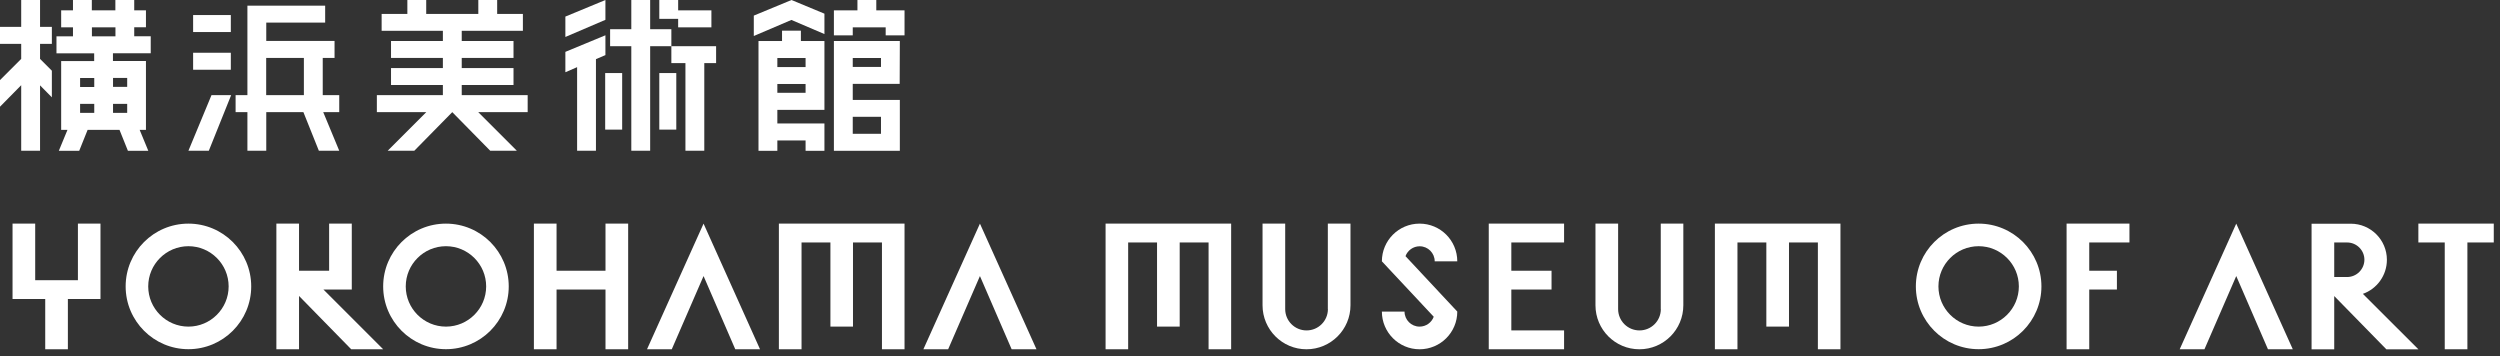 <svg viewBox="0 0 309 44" fill="none" xmlns="http://www.w3.org/2000/svg">
<rect x="0" y="0" width="309" height="44" fill="#333333" stroke="none"/>
<g clip-path="url(#clip0_573_2756)">
<path d="M28.53 1.86H23.87V3.96H28.53V1.86Z" fill="white"/>
<path d="M28.53 6.52H23.87V8.62H28.53V6.52Z" fill="white"/>
<path d="M41.93 11.76H39.89V7.16H41.35V5.06H32.91V2.79H40.19V0.7H30.58V11.76H29.12V13.86H30.58V18.63H32.91V13.86H37.5L39.41 18.63H41.93L39.95 13.86H41.93V11.76ZM32.9 7.16H37.56V11.76H32.9V7.16Z" fill="white"/>
<path d="M23.29 18.63H25.81L28.57 11.76H26.14L23.29 18.63Z" fill="white"/>
<path d="M65.22 11.76H57.07V10.51H63.47V8.41H57.07V7.16H63.47V5.07H57.07V3.81H64.63V1.72H61.45V0H59.12V1.72H52.68V0H50.35V1.72H47.17V3.81H54.74V5.07H48.33V7.16H54.74V8.41H48.33V10.51H54.74V11.76H46.58V13.86H52.69L47.92 18.63H51.21L55.9 13.86L60.59 18.63H63.88L59.11 13.86H65.22V11.76Z" fill="white"/>
<path d="M98.99 3.79H96.66V5.07H93.75V18.64H96.08V17.36H99.57V18.64H101.9V15.26H96.08V13.58H101.9V5.07H98.99V3.79ZM96.08 10.38H99.57V11.47H96.08V10.38ZM99.57 8.29H96.08V7.17H99.57V8.29Z" fill="white"/>
<path d="M103.07 18.52V18.64H111.22V12.35H105.4V10.37H111.2L111.22 5.07H103.07V18.52ZM108.89 16.54H105.4V14.44H108.89V16.54ZM108.89 8.27H105.4V7.17H108.89V8.27Z" fill="white"/>
<path d="M108.31 1.28V0H105.98V1.28H103.07V4.37H105.4V3.38H109.47V4.37H111.8V1.28H108.31Z" fill="white"/>
<path d="M97.83 2.47L101.9 4.21V1.69L97.83 0L93.17 1.93V4.45L97.83 2.46V2.47Z" fill="white"/>
<path d="M88.51 5.71H82.98V3.61H80.36V0H78.03V3.61H75.41V5.71H78.03V18.63H80.36V5.71H82.98V7.8H84.72V18.63H87.05V7.8H88.51V5.71Z" fill="white"/>
<path d="M83.82 3.38H87.93V1.28H83.82V0H81.49V2.33H83.82V3.38Z" fill="white"/>
<path d="M83.59 9.03H81.49V16.02H83.59V9.03Z" fill="white"/>
<path d="M76.9 9.03H74.8V16.02H76.9V9.03Z" fill="white"/>
<path d="M74.83 0L69.88 2.05V4.57L74.83 2.45V0Z" fill="white"/>
<path d="M74.83 6.81V4.36L69.88 6.41V8.93L71.33 8.3V18.63H73.66V7.31L74.83 6.81Z" fill="white"/>
<path d="M18.63 6.58V4.48H16.59V3.37H18.04V1.28H16.59V0H14.26V1.28H11.35V0H9.02V1.28H7.56V3.38H9.02V4.49H6.98V6.59H11.64V7.55H7.56V16.05H8.34L7.27 18.64H9.79L10.83 16.05H14.77L15.81 18.64H18.33L17.26 16.05H18.04V7.54H13.96V6.58H18.62H18.63ZM9.9 9.64H11.65V10.75H9.9V9.64ZM9.9 12.84H11.65V13.95H9.9V12.84ZM15.72 13.95H13.97V12.84H15.72V13.95ZM15.72 10.74H13.97V9.63H15.72V10.74ZM11.36 3.38H14.27V4.49H11.36V3.38Z" fill="white"/>
<path d="M4.95 0H2.62V3.32H0V5.42H2.62V7.28L0 9.9V13.19L2.62 10.53V18.63H4.95V10.55L6.41 12.03V8.74L4.95 7.28V5.42H6.41V3.32H4.95V0Z" fill="white"/>
<path d="M9.63 34.63H4.35V27.64H1.55V36.96H5.59V43.17H8.39V36.96H12.42V27.64H9.63V34.63Z" fill="white"/>
<path d="M23.29 27.64C19 27.64 15.53 31.12 15.53 35.4C15.53 39.68 19.01 43.16 23.29 43.16C27.57 43.16 31.05 39.68 31.05 35.4C31.05 31.12 27.57 27.64 23.29 27.64ZM23.29 40.37C20.55 40.37 18.32 38.14 18.32 35.4C18.32 32.66 20.55 30.43 23.29 30.43C26.03 30.43 28.26 32.66 28.26 35.4C28.26 38.14 26.03 40.37 23.29 40.37Z" fill="white"/>
<path d="M55.12 27.64C50.83 27.64 47.36 31.12 47.36 35.4C47.36 39.68 50.84 43.16 55.12 43.16C59.4 43.16 62.88 39.68 62.88 35.4C62.88 31.12 59.4 27.64 55.12 27.64ZM55.12 40.37C52.38 40.37 50.15 38.14 50.15 35.4C50.15 32.66 52.38 30.43 55.12 30.43C57.86 30.43 60.09 32.66 60.09 35.4C60.09 38.14 57.86 40.37 55.12 40.37Z" fill="white"/>
<path d="M74.84 27.64V33.46H68.79V27.64H65.99V43.17H68.79V35.79H74.84V43.17H77.64V27.64H74.84Z" fill="white"/>
<path d="M96.27 27.64V43.17H99.07V29.97H102.64V40.37H105.43V29.97H109.01V43.17H111.8V27.64H96.27Z" fill="white"/>
<path d="M47.36 43.17L39.98 35.79H43.48V27.64H40.68V33.46H36.96V27.64H34.16V43.17H36.96V36.58L43.41 43.17H47.36Z" fill="white"/>
<path d="M86.96 27.64L79.97 43.17H83.03L86.96 34.12L90.88 43.17H93.94L86.96 27.64Z" fill="white"/>
<path d="M121.12 27.64L114.13 43.17H117.19L121.12 34.12L125.04 43.17H128.11L121.12 27.64Z" fill="white"/>
<path d="M136.65 27.64V43.17H139.44V29.97H143.01V40.37H145.81V29.97H149.38V43.17H152.17V27.64H136.65Z" fill="white"/>
<path d="M211.96 27.64V43.17H214.75V29.97H218.32V40.37H221.12V29.97H224.69V43.17H227.48V27.64H211.96Z" fill="white"/>
<path d="M184.01 27.64V43.17H193.32V40.84H186.8V35.79H191.77V33.46H186.8V29.97H193.32V27.64H184.01Z" fill="white"/>
<path d="M164.13 38.2C164.13 39.66 162.95 40.84 161.49 40.84C160.03 40.84 158.85 39.66 158.85 38.2V27.64H156.05V37.73C156.05 40.73 158.48 43.17 161.48 43.17C164.48 43.17 166.92 40.74 166.92 37.73V27.64H164.12V38.2H164.13Z" fill="white"/>
<path d="M205.28 38.2C205.28 39.66 204.1 40.84 202.64 40.84C201.18 40.84 200 39.66 200 38.2V27.64H197.2V37.73C197.2 40.73 199.63 43.17 202.63 43.17C205.63 43.17 208.06 40.74 208.06 37.73V27.64H205.27V38.2H205.28Z" fill="white"/>
<path d="M173.72 31.66C173.98 30.95 174.67 30.44 175.47 30.44C176.5 30.44 177.33 31.28 177.33 32.3H180.12C180.12 29.73 178.04 27.64 175.46 27.64C172.88 27.64 170.8 29.73 170.8 32.3L177.21 39.15C176.95 39.86 176.26 40.37 175.46 40.37C174.43 40.37 173.6 39.53 173.6 38.51H170.8C170.8 41.08 172.89 43.17 175.46 43.17C178.03 43.17 180.12 41.09 180.12 38.51L173.72 31.66Z" fill="white"/>
<path d="M255.43 27.64V43.17H258.23V35.79H261.65V33.46H258.23V29.97H263.2V27.64H255.43Z" fill="white"/>
<path d="M244.56 27.64C240.27 27.64 236.8 31.12 236.8 35.4C236.8 39.68 240.28 43.16 244.56 43.16C248.84 43.16 252.32 39.68 252.32 35.4C252.32 31.12 248.84 27.64 244.56 27.64ZM244.56 40.37C241.82 40.37 239.59 38.14 239.59 35.4C239.59 32.66 241.82 30.43 244.56 30.43C247.3 30.43 249.53 32.66 249.53 35.4C249.53 38.14 247.3 40.37 244.56 40.37Z" fill="white"/>
<path d="M276.4 27.64L269.41 43.17H272.47L276.4 34.12L280.32 43.17H283.39L276.4 27.64Z" fill="white"/>
<path d="M308.23 27.64H298.91V29.97H302.17V43.17H304.97V29.97H308.23V27.64Z" fill="white"/>
<path d="M298.91 43.17L292.05 36.32C293.78 35.71 295.02 34.05 295.02 32.11C295.02 29.65 293.02 27.65 290.56 27.65H285.71V43.18H288.51V36.59L294.96 43.18H298.91V43.17ZM290.1 29.97C291.28 29.97 292.24 30.93 292.24 32.1C292.24 33.27 291.28 34.24 290.1 34.24H288.51V29.97H290.1Z" fill="white"/>
</g>
<defs>
<clipPath id="clip0_573_2756">
<rect width="308.23" height="43.17" fill="white"/>
</clipPath>
</defs>
</svg>
